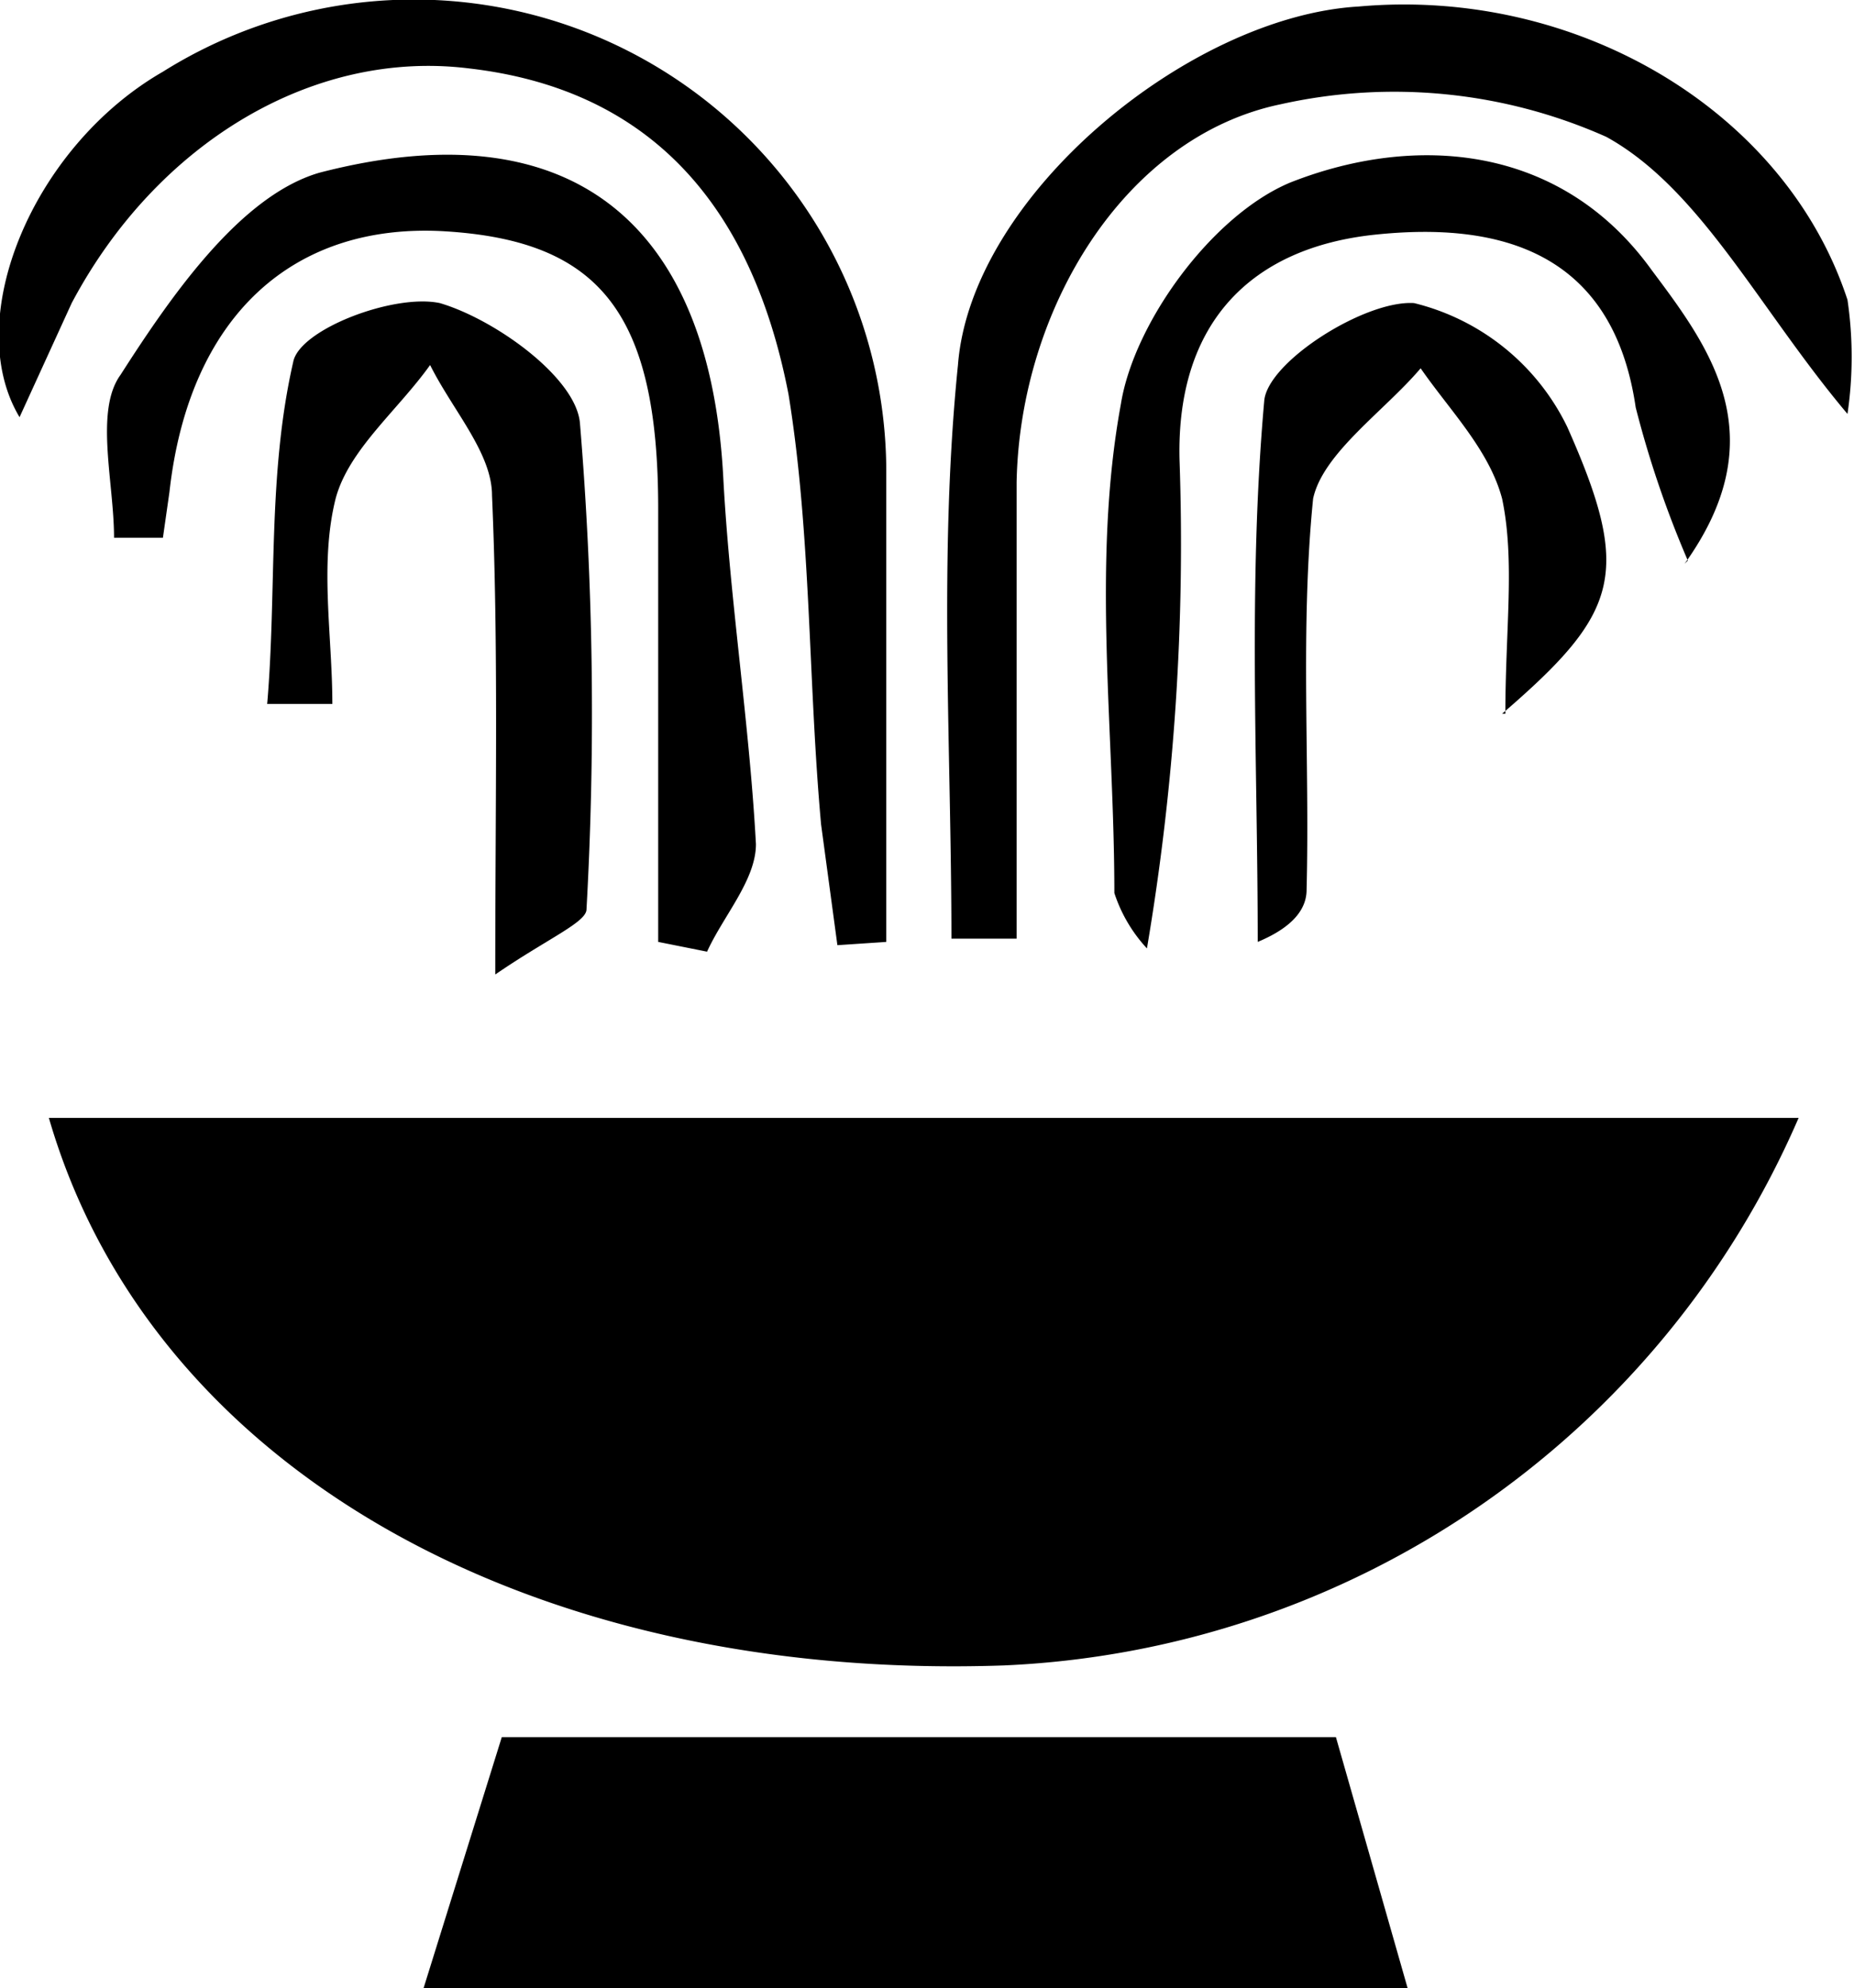 <svg data-name="Livello 1" xmlns="http://www.w3.org/2000/svg" x="0px" y="0px"
	 width="56.9px" height="61px" viewBox="0 0 56.9 61">
	<path d="M1.5 34.3h53.7a27.9 27.9 0 0 1-24.4 16.8C16.2 51.6 4.6 45 1.5 34.3zM43.2 61H13l2.4-7.7H41zM.6 12.8C-1.2 9.8 1 4.5 5 2.2a14.5 14.5 0 0 1 22.2 12.4v14.3l-1.5.1-.5-3.7c-.4-4.4-.3-8.9-1-13.2-1.2-6.2-4.6-9.4-9.8-10-4.8-.6-9.6 2.3-12.2 7.2L.6 12.8zm28.6 16.1c0-6-.4-11.8.2-17.7C29.8 6 36.5.5 41.7.2c6.7-.6 13.1 3.2 15 9a12 12 0 0 1 0 3.5c-2.7-3.2-4.5-6.9-7.4-8.5a16 16 0 0 0-10-1c-4.8 1-8 6.3-8.1 11.6v14h-2z"/>
	<path d="M20.2 28.9V15.6c0-6-1.8-8.2-6.5-8.5s-7.9 2.6-8.5 8L5 16.5H3.5c0-1.7-.6-3.9.2-5C5.3 9 7.4 6 9.8 5.3c7.7-2 12 1.5 12.4 9.4.2 3.7.8 7.5 1 11.2 0 1.1-1 2.2-1.5 3.3zm31.6-11.7a31.6 31.6 0 0 1-1.6-4.7c-.7-4.8-4.2-5.7-8-5.3s-6.1 2.7-6 6.9a74.2 74.2 0 0 1-1 15 4.6 4.6 0 0 1-1-1.7c0-5-.7-10.1.2-15 .4-2.5 2.8-5.8 5.2-6.8 3.8-1.5 8.3-1.2 11.1 2.7 1.8 2.4 3.8 5.1 1 9z"/>
	<path d="M15.2 29.9c0-5.5.1-10.1-.1-14.7 0-1.3-1.2-2.6-1.9-4-1 1.4-2.5 2.6-2.9 4.1-.5 2-.1 4.2-.1 6.3h-2c.3-3.5 0-7 .8-10.5.2-1 3.1-2.1 4.5-1.8 1.7.5 4.2 2.3 4.3 3.7a107.8 107.8 0 0 1 .2 14.9c0 .4-1.2.9-2.8 2zm31-8c0-2.6.3-4.7-.1-6.6-.4-1.5-1.6-2.7-2.5-4-1.1 1.3-3 2.6-3.3 4-.4 4-.1 8-.2 12 0 .5-.3 1.1-1.5 1.6 0-5.5-.3-11 .2-16.6.1-1.2 3.1-3.1 4.6-3a7.1 7.1 0 0 1 4.7 3.8c2 4.5 1.6 5.7-2 8.8z"/>
</svg>